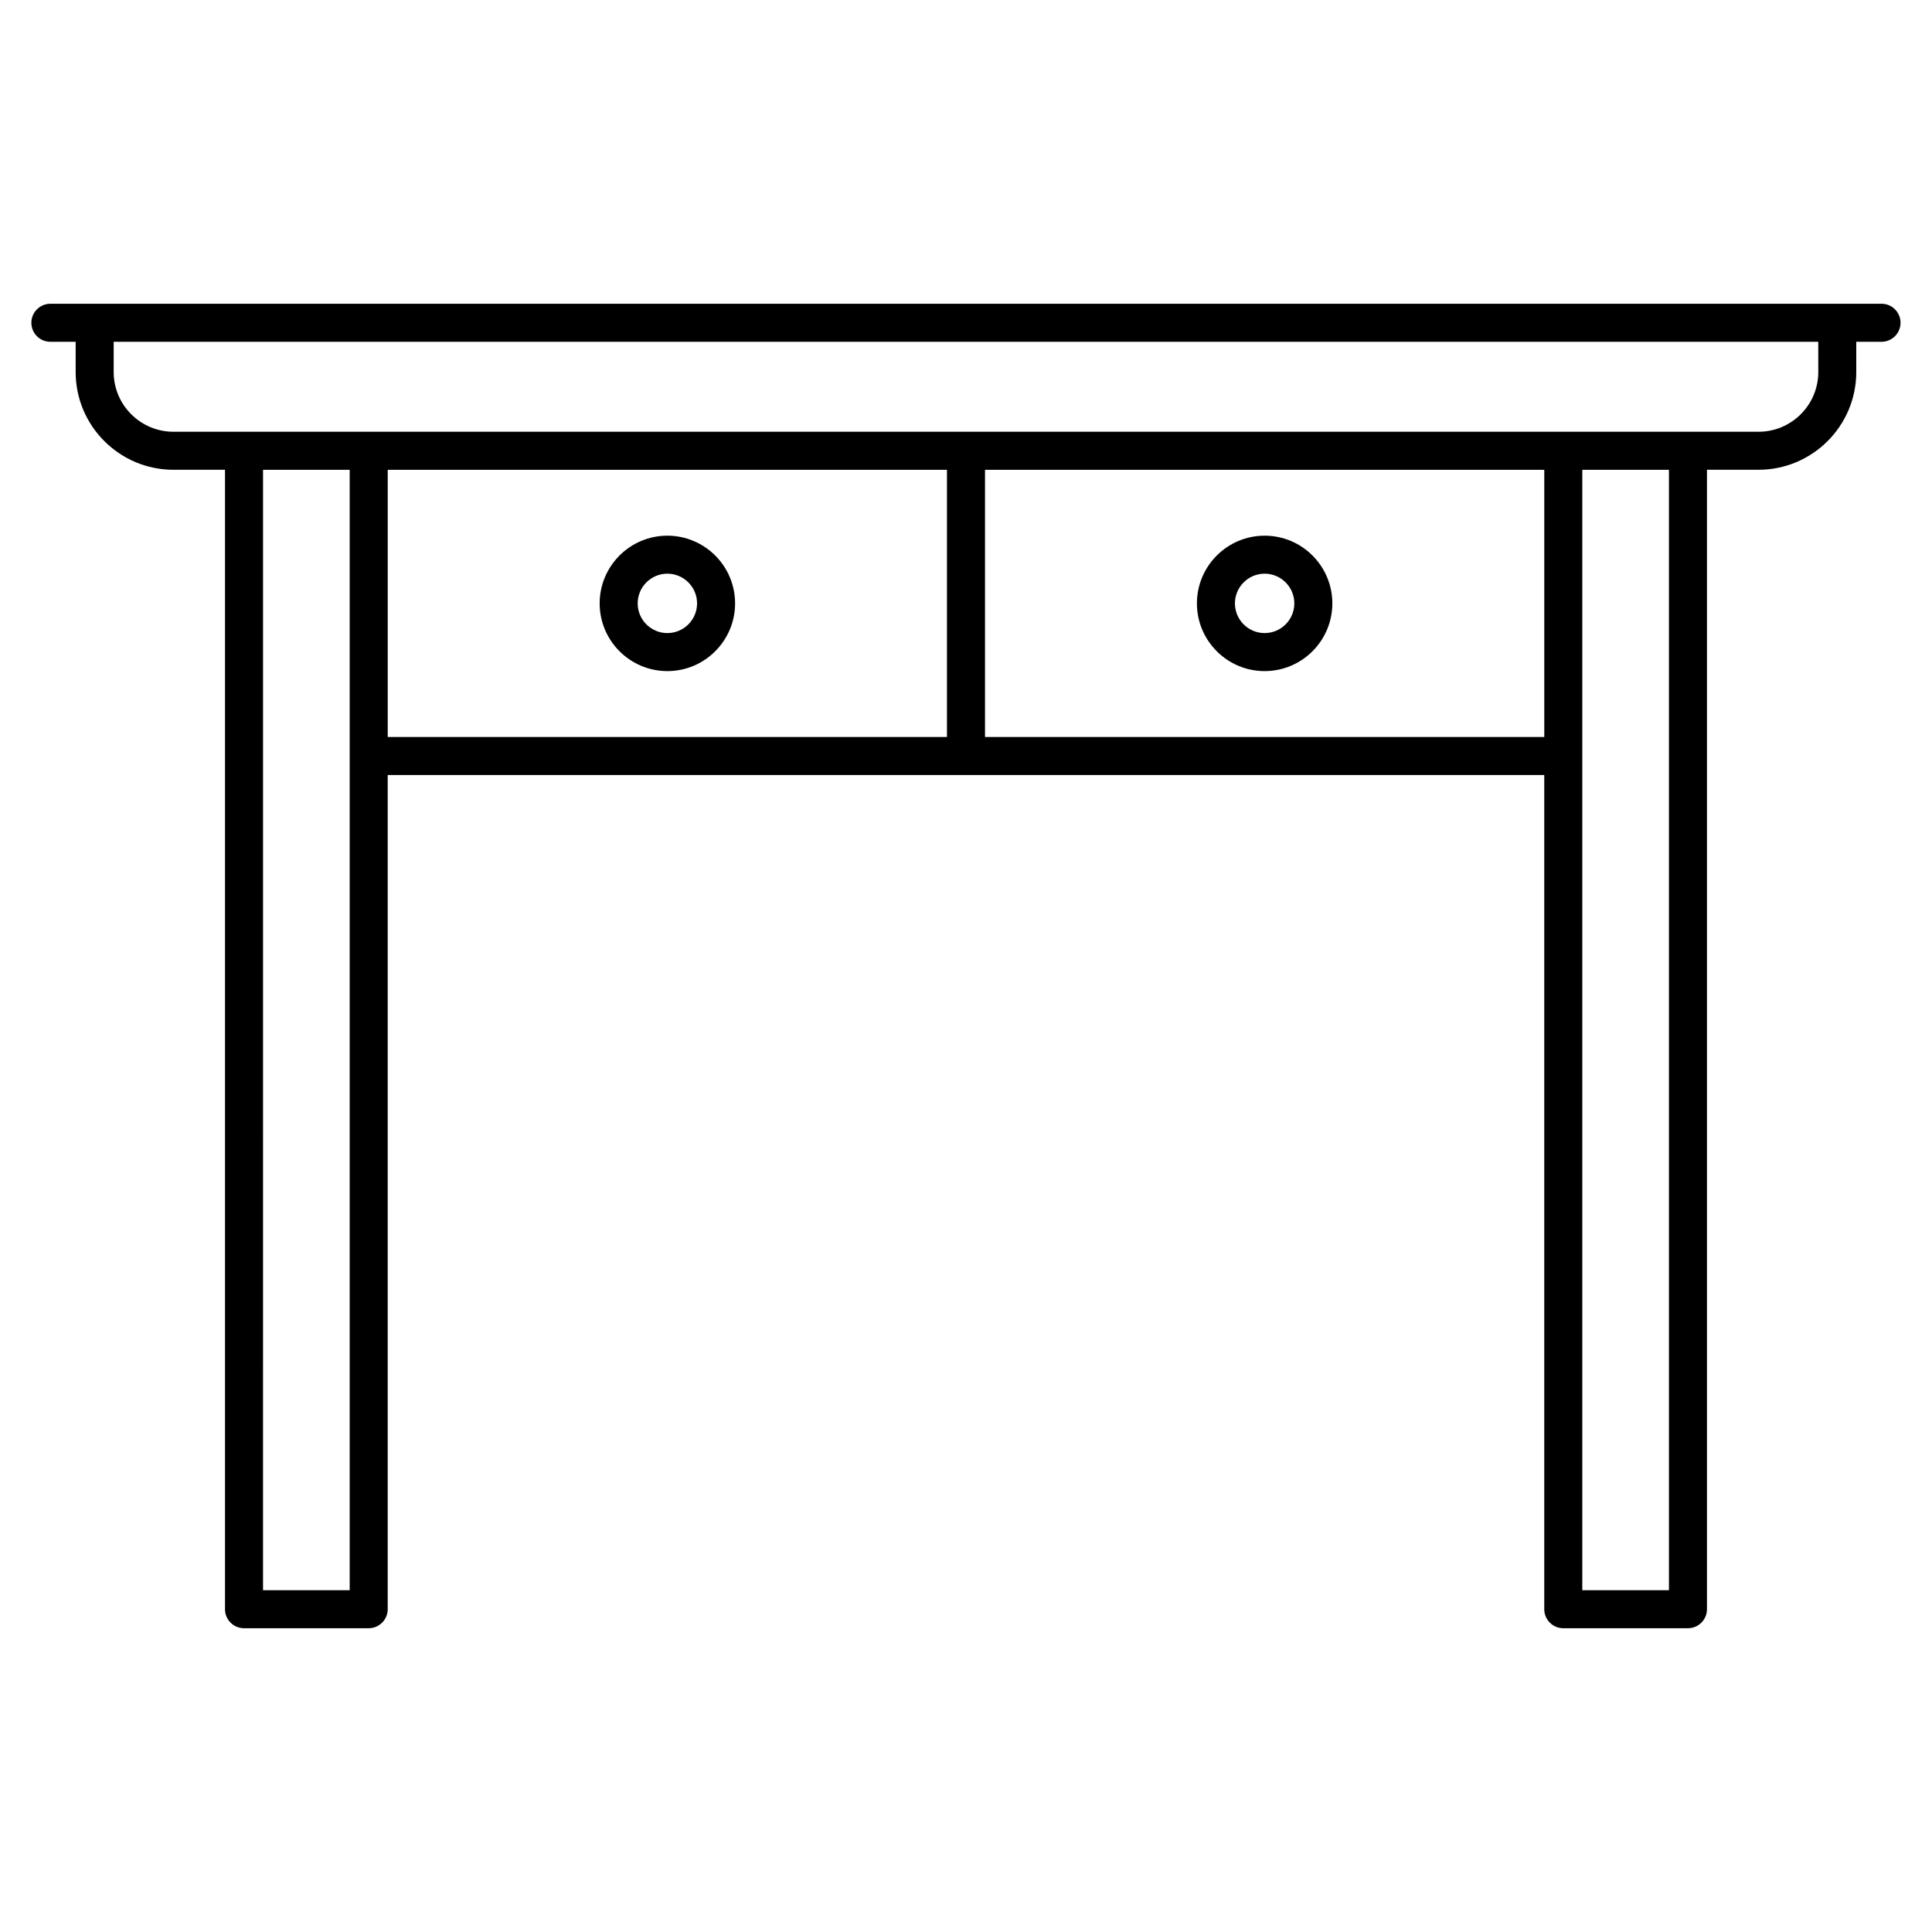 <?xml version="1.0" encoding="UTF-8"?>
<!-- Uploaded to: SVG Repo, www.svgrepo.com, Generator: SVG Repo Mixer Tools -->
<svg fill="#000000" width="800px" height="800px" version="1.1" viewBox="144 144 512 512" xmlns="http://www.w3.org/2000/svg">
 <g>
  <path d="m642.63 224.5h-485.28c-2.781 0-5.039 2.258-5.039 5.039s2.258 5.039 5.039 5.039h6.699v8.012c0 14.289 11.629 25.906 25.914 25.906h13.664v301.96c0 2.781 2.258 5.039 5.039 5.039h33.039c2.781 0 5.039-2.258 5.039-5.039v-221.07h306.5v221.07c0 2.781 2.258 5.039 5.039 5.039h33.039c2.781 0 5.039-2.258 5.039-5.039v-301.96h13.652c14.289 0 25.914-11.617 25.914-25.906v-8.012h6.691c2.781 0 5.039-2.258 5.039-5.039s-2.246-5.039-5.027-5.039zm-405.96 340.92h-22.965l0.004-296.92h22.965zm10.078-296.92h148.21v70.805h-148.21zm158.29 70.812v-70.805h148.21v70.805zm181.25 226.11h-22.965v-296.92h22.965zm39.578-322.83c0 8.727-7.106 15.828-15.84 15.828h-420.06c-8.734 0-15.84-7.106-15.84-15.828v-8.012h451.73z"/>
  <path d="m320.86 285.96c-9.895 0-17.945 8.051-17.945 17.945 0 9.895 8.051 17.945 17.945 17.945s17.945-8.051 17.945-17.945c0-9.895-8.051-17.945-17.945-17.945zm0 25.812c-4.344 0-7.871-3.535-7.871-7.871 0-4.332 3.535-7.871 7.871-7.871 4.332 0 7.871 3.535 7.871 7.871 0 4.336-3.539 7.871-7.871 7.871z"/>
  <path d="m479.14 285.96c-9.895 0-17.945 8.051-17.945 17.945 0 9.895 8.051 17.945 17.945 17.945s17.945-8.051 17.945-17.945c0-9.895-8.039-17.945-17.945-17.945zm0 25.812c-4.344 0-7.871-3.535-7.871-7.871 0-4.332 3.535-7.871 7.871-7.871 4.332 0 7.871 3.535 7.871 7.871 0 4.336-3.527 7.871-7.871 7.871z"/>
 </g>
</svg>